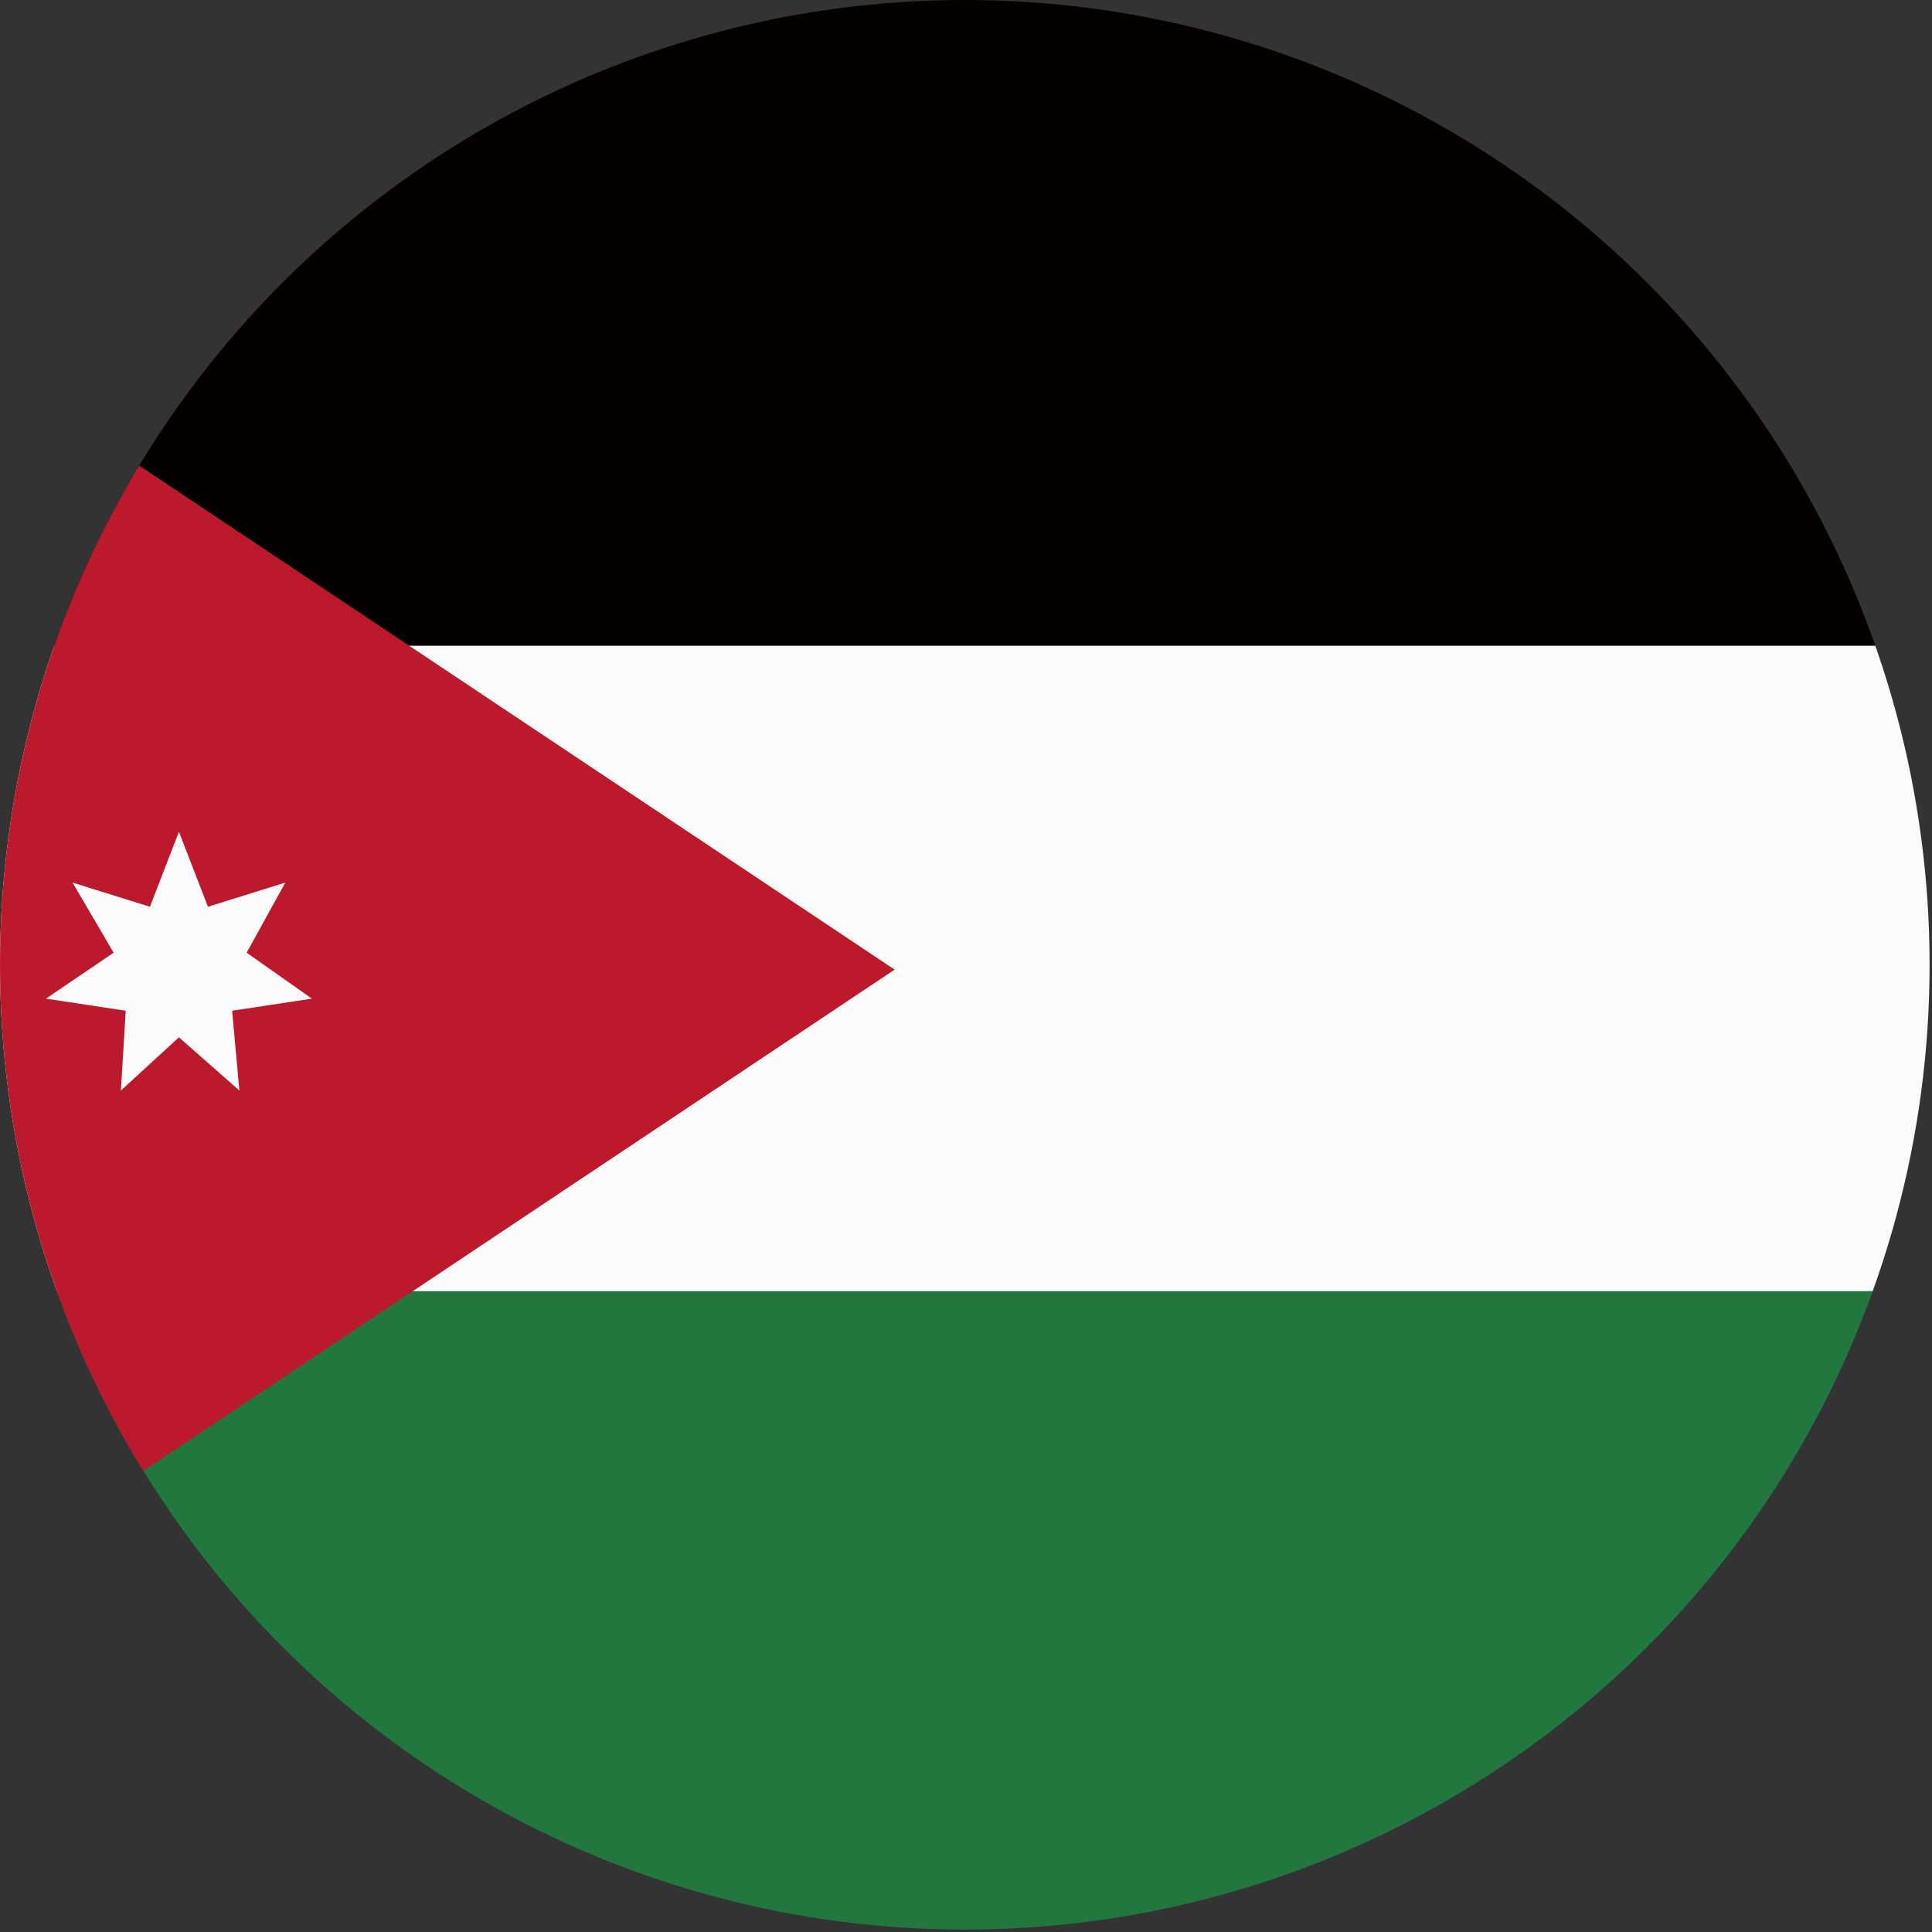 <?xml version="1.0" encoding="utf-8"?>
<!-- Generator: Adobe Illustrator 23.0.6, SVG Export Plug-In . SVG Version: 6.00 Build 0)  -->
<svg version="1.1" id="レイヤー_1" xmlns="http://www.w3.org/2000/svg" xmlns:xlink="http://www.w3.org/1999/xlink" x="0px"
	 y="0px" viewBox="0 0 79.9 79.9" style="enable-background:new 0 0 79.9 79.9;" xml:space="preserve">
<rect x="0" y="0" width="79.9" height="79.9" fill="#333333" stroke="none"/>
<style type="text/css">
	.st0{clip-path:url(#SVGID_2_);}
	.st1{fill:#FBFBFC;}
	.st2{fill:#040000;}
	.st3{fill:#22773E;}
	.st4{fill:#BD192D;}
</style>
<title>Jordan</title>
<g>
	<g id="Ultima_icons">
		<g>
			<defs>
				<circle id="SVGID_1_" cx="39.9" cy="39.9" r="39.9"/>
			</defs>
			<clipPath id="SVGID_2_">
				<use xlink:href="#SVGID_1_"  style="overflow:visible;"/>
			</clipPath>
			<g class="st0">
				<rect x="-23.1" y="26.7" class="st1" width="120.2" height="26.7"/>
				<rect x="-23.1" y="0" class="st2" width="120.2" height="26.7"/>
				<rect x="-23.1" y="53.4" class="st3" width="120.2" height="26.7"/>
				<polygon class="st4" points="-23.1,0 -23.1,80.2 37,40.1 				"/>
				<polygon class="st1" points="7.4,42.9 5,45.1 5.2,41.8 1.9,41.3 4.7,39.4 3,36.5 6.2,37.5 7.4,34.4 8.6,37.5 11.8,36.5 
					10.2,39.4 12.9,41.3 9.6,41.8 9.9,45.1 				"/>
			</g>
		</g>
	</g>
</g>
</svg>
